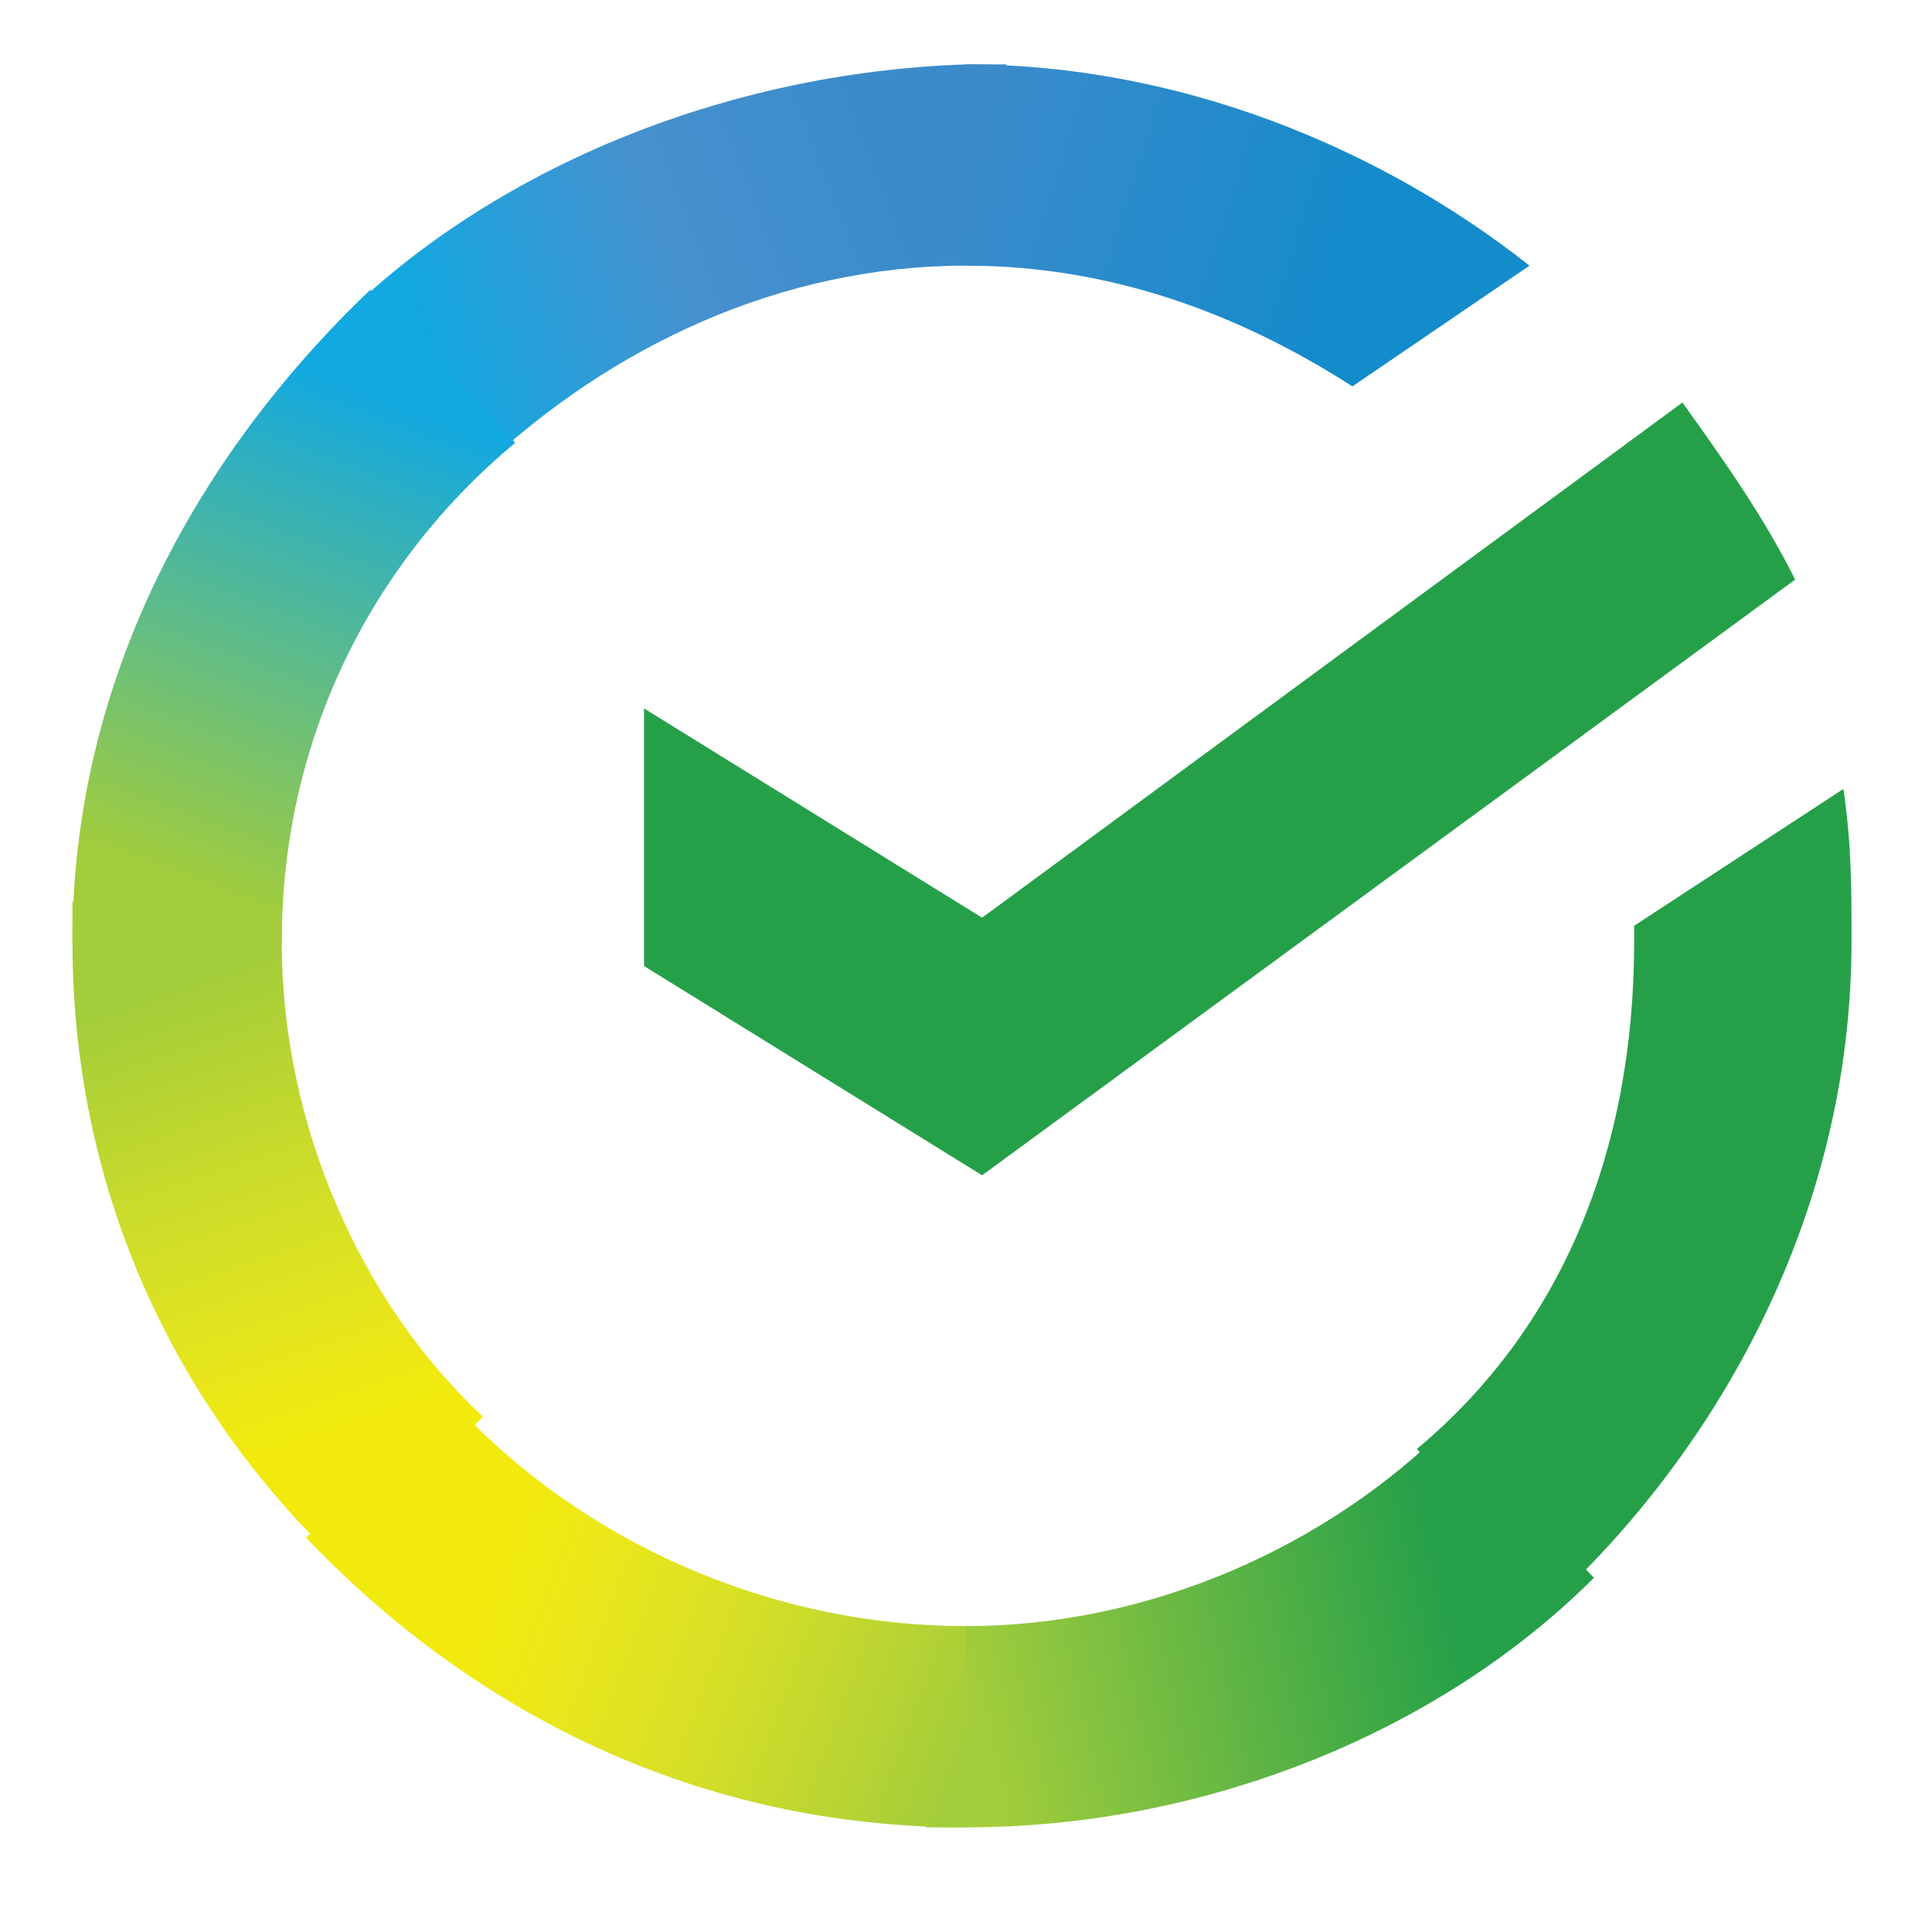 <?xml version="1.0" encoding="utf-8"?>
<!-- Generator: Adobe Illustrator 27.1.1, SVG Export Plug-In . SVG Version: 6.00 Build 0)  -->
<svg version="1.1" id="Layer_1" xmlns="http://www.w3.org/2000/svg" xmlns:xlink="http://www.w3.org/1999/xlink" x="0px" y="0px"
	 viewBox="0 0 24 24" style="enable-background:new 0 0 24 24;" xml:space="preserve">
<style type="text/css">
	.st0{fill:url(#Path_00000083061564427130685930000000076455950644426171_);}
	.st1{fill:url(#Path_00000097493432485790345720000004667052723176210067_);}
	.st2{fill:url(#Path_00000098936410569499277930000012207279474573986698_);}
	.st3{fill:url(#Path_00000087374500102563556810000014871844762585888899_);}
	.st4{fill:#25A049;}
	.st5{fill:url(#Path_00000152962794781551892020000014824737835808456370_);}
	.st6{fill:url(#Path_00000125596873316858139350000006800831572907368374_);}
</style>
<g>
	
		<linearGradient id="Path_00000031914364616053713990000016032762730199865246_" gradientUnits="userSpaceOnUse" x1="-813.009" y1="293.119" x2="-813.213" y2="294.096" gradientTransform="matrix(4.995 0 0 -8.177 4065.116 2415.859)">
		<stop  offset="0.144" style="stop-color:#F2EA0C"/>
		<stop  offset="0.304" style="stop-color:#E7E61C"/>
		<stop  offset="0.582" style="stop-color:#CADB2B"/>
		<stop  offset="0.891" style="stop-color:#A3CD3A"/>
	</linearGradient>
	<path id="Path_11_" style="fill:url(#Path_00000031914364616053713990000016032762730199865246_);" d="M3.5,11.7c0-0.1,0-0.3,0-0.4
		l-2.6-0.1c0,0.1,0,0.4,0,0.5c0,3,1.2,5.7,3.3,7.7L6,17.6C4.5,16.2,3.5,14,3.5,11.7z"/>
	
		<linearGradient id="Path_00000151529064197317975640000001759168347964982689_" gradientUnits="userSpaceOnUse" x1="-922.854" y1="145.412" x2="-921.989" y2="145.611" gradientTransform="matrix(8.285 0 0 -4.93 7650.476 720.716)">
		<stop  offset="5.920000e-02" style="stop-color:#12A8E0"/>
		<stop  offset="0.538" style="stop-color:#4791CE"/>
		<stop  offset="0.923" style="stop-color:#3B8BCB"/>
	</linearGradient>
	<path id="Path_10_" style="fill:url(#Path_00000151529064197317975640000001759168347964982689_);" d="M12,3.3c0.1,0,0.3,0,0.4,0
		l0.1-2.5c-0.1,0-0.4,0-0.5,0C9,0.9,6.1,2.1,4.2,4L6,5.8C7.6,4.3,9.7,3.3,12,3.3z"/>
	
		<linearGradient id="Path_00000084520533539323096370000003912753218385262502_" gradientUnits="userSpaceOnUse" x1="-922.959" y1="145.409" x2="-921.978" y2="145.543" gradientTransform="matrix(8.285 0 0 -4.93 7657.667 737.336)">
		<stop  offset="0.123" style="stop-color:#A3CD3A"/>
		<stop  offset="0.285" style="stop-color:#86C340"/>
		<stop  offset="0.869" style="stop-color:#25A049"/>
	</linearGradient>
	<path id="Path_9_" style="fill:url(#Path_00000084520533539323096370000003912753218385262502_);" d="M12,20.2c-0.1,0-0.3,0-0.4,0
		l-0.1,2.5c0.1,0,0.4,0,0.5,0c3,0,5.9-1.2,7.8-3.1L18,17.7C16.5,19.2,14.3,20.2,12,20.2z"/>
	
		<linearGradient id="Path_00000091697708268251105900000004542813885350655400_" gradientUnits="userSpaceOnUse" x1="-888.908" y1="52.308" x2="-887.898" y2="52.127" gradientTransform="matrix(6.873 0 0 -3.944 6120.766 208.806)">
		<stop  offset="5.660000e-02" style="stop-color:#3B8BCB"/>
		<stop  offset="0.79" style="stop-color:#148BCB"/>
	</linearGradient>
	<path id="Path_8_" style="fill:url(#Path_00000091697708268251105900000004542813885350655400_);" d="M16.8,4.8L19,3.3
		c-1.9-1.5-4.4-2.5-7-2.5v2.5C13.8,3.3,15.4,3.9,16.8,4.8z"/>
	<path class="st4" d="M22.9,9.8c0.1,0.7,0.1,1.2,0.1,1.9c0,3.1-1.4,5.9-3.4,7.9l-0.3,0.3L17.6,18c1.8-1.5,2.7-3.7,2.7-6.3v-0.1l0,0
		v-0.1L22.9,9.8z"/>
	<path class="st4" d="M20.9,5c0.5,0.7,1,1.4,1.4,2.2l-10.1,7.4l-4.2-2.6V8.8l4.2,2.6L20.9,5z"/>
	
		<linearGradient id="Path_00000170240394546204370950000010985538531771932345_" gradientUnits="userSpaceOnUse" x1="-919.386" y1="167.057" x2="-918.456" y2="166.83" gradientTransform="matrix(8.114 0 0 -5.231 7464.862 893.296)">
		<stop  offset="0.132" style="stop-color:#F2EA0C"/>
		<stop  offset="0.298" style="stop-color:#EBE71A"/>
		<stop  offset="0.531" style="stop-color:#D9E025"/>
		<stop  offset="0.802" style="stop-color:#BBD532"/>
		<stop  offset="0.983" style="stop-color:#A3CD3A"/>
	</linearGradient>
	<path id="Path_7_" style="fill:url(#Path_00000170240394546204370950000010985538531771932345_);" d="M12,20.2
		c-2.5,0-4.8-1.1-6.3-2.7l-1.9,1.6c2.1,2.2,4.9,3.6,8.2,3.6V20.2z"/>
	
		<linearGradient id="Path_00000102517979418160563780000004235604143110255504_" gradientUnits="userSpaceOnUse" x1="-829.073" y1="288.331" x2="-828.827" y2="289.308" gradientTransform="matrix(5.3 0 0 -8.009 4397.258 2321.205)">
		<stop  offset="6.980000e-02" style="stop-color:#A3CD3A"/>
		<stop  offset="0.26" style="stop-color:#82C560"/>
		<stop  offset="0.922" style="stop-color:#12A8E0"/>
	</linearGradient>
	<path id="Path_6_" style="fill:url(#Path_00000102517979418160563780000004235604143110255504_);" d="M6.4,5.5L4.6,3.6
		c-2.2,2.1-3.7,4.9-3.7,8.1h2.6C3.5,9.2,4.6,7,6.4,5.5z"/>
</g>
</svg>

